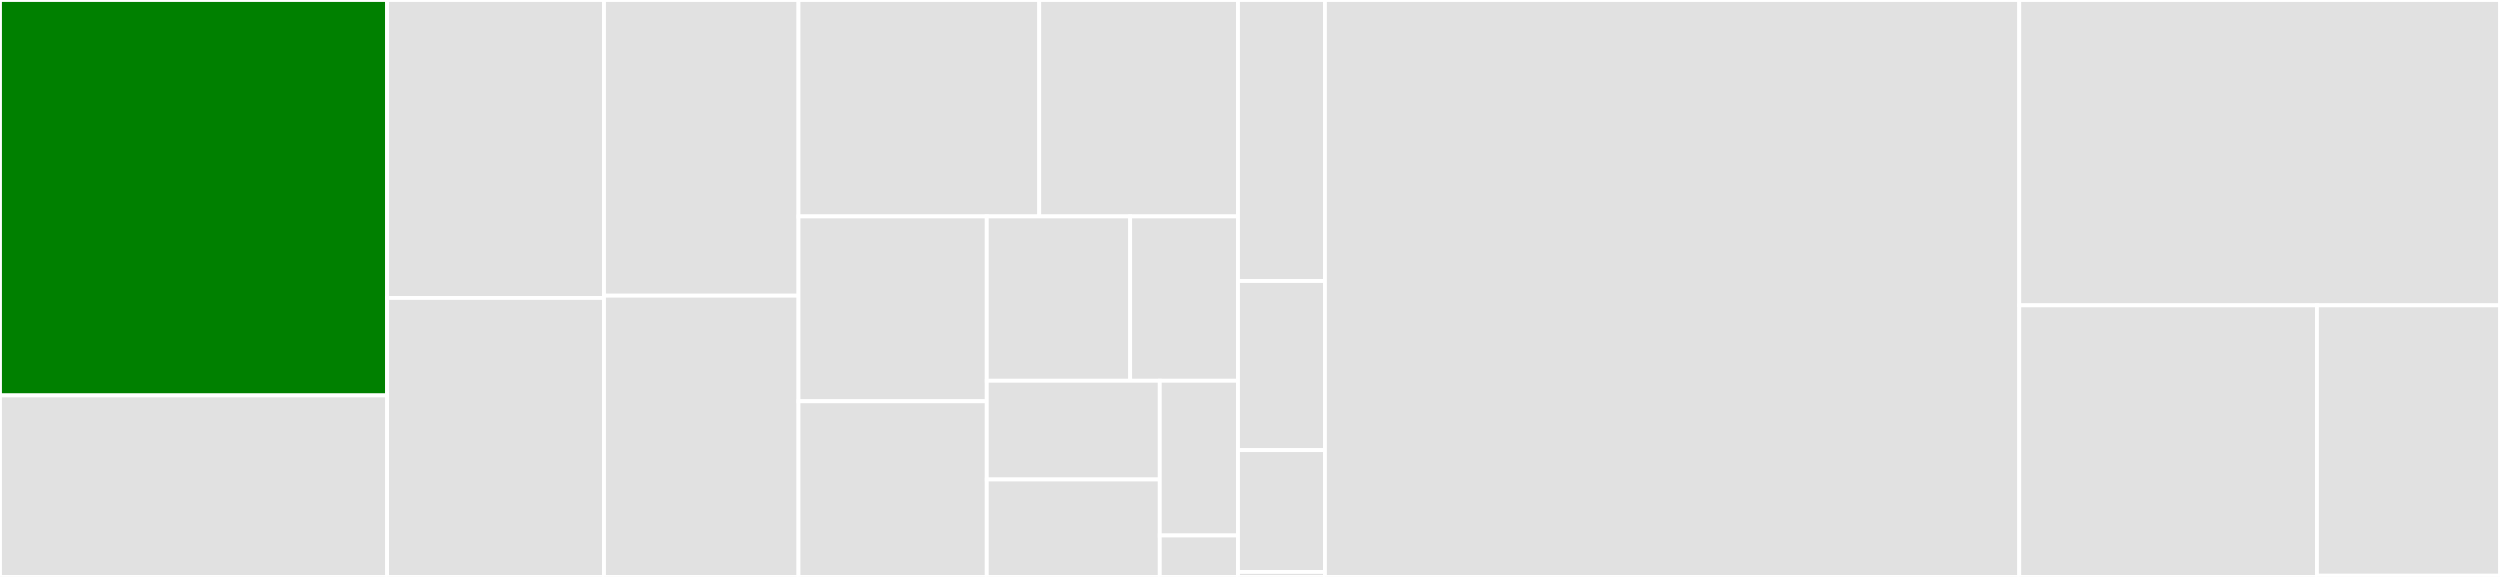 <svg baseProfile="full" width="650" height="150" viewBox="0 0 650 150" version="1.1"
xmlns="http://www.w3.org/2000/svg" xmlns:ev="http://www.w3.org/2001/xml-events"
xmlns:xlink="http://www.w3.org/1999/xlink">

<rect x="0" y="0" width="650" height="150" fill="#333333" stroke="none"/>

<style>rect.s{mask:url(#mask);}</style>
<defs>
  <pattern id="white" width="4" height="4" patternUnits="userSpaceOnUse" patternTransform="rotate(45)">
    <rect width="2" height="2" transform="translate(0,0)" fill="white"></rect>
  </pattern>
  <mask id="mask">
    <rect x="0" y="0" width="100%" height="100%" fill="url(#white)"></rect>
  </mask>
</defs>

<rect x="0" y="0" width="100.637" height="102.807" fill="green" stroke="white" stroke-width="1" class=" tooltipped" data-content="itur/models/itu676.py"><title>itur/models/itu676.py</title></rect>
<rect x="0" y="102.807" width="100.637" height="47.193" fill="#e1e1e1" stroke="white" stroke-width="1" class=" tooltipped" data-content="itur/models/itu618.py"><title>itur/models/itu618.py</title></rect>
<rect x="100.637" y="0" width="56.407" height="77.461" fill="#e1e1e1" stroke="white" stroke-width="1" class=" tooltipped" data-content="itur/models/itu840.py"><title>itur/models/itu840.py</title></rect>
<rect x="100.637" y="77.461" width="56.407" height="72.539" fill="#e1e1e1" stroke="white" stroke-width="1" class=" tooltipped" data-content="itur/models/itu530.py"><title>itur/models/itu530.py</title></rect>
<rect x="157.044" y="0" width="50.562" height="76.879" fill="#e1e1e1" stroke="white" stroke-width="1" class=" tooltipped" data-content="itur/models/itu835.py"><title>itur/models/itu835.py</title></rect>
<rect x="157.044" y="76.879" width="50.562" height="73.121" fill="#e1e1e1" stroke="white" stroke-width="1" class=" tooltipped" data-content="itur/models/itu453.py"><title>itur/models/itu453.py</title></rect>
<rect x="207.606" y="0" width="62.592" height="56.266" fill="#e1e1e1" stroke="white" stroke-width="1" class=" tooltipped" data-content="itur/models/itu1853.py"><title>itur/models/itu1853.py</title></rect>
<rect x="270.199" y="0" width="51.684" height="56.266" fill="#e1e1e1" stroke="white" stroke-width="1" class=" tooltipped" data-content="itur/models/itu836.py"><title>itur/models/itu836.py</title></rect>
<rect x="207.606" y="56.266" width="48.953" height="48.061" fill="#e1e1e1" stroke="white" stroke-width="1" class=" tooltipped" data-content="itur/models/itu837.py"><title>itur/models/itu837.py</title></rect>
<rect x="207.606" y="104.327" width="48.953" height="45.673" fill="#e1e1e1" stroke="white" stroke-width="1" class=" tooltipped" data-content="itur/models/itu1623.py"><title>itur/models/itu1623.py</title></rect>
<rect x="256.56" y="56.266" width="37.279" height="42.728" fill="#e1e1e1" stroke="white" stroke-width="1" class=" tooltipped" data-content="itur/models/itu838.py"><title>itur/models/itu838.py</title></rect>
<rect x="293.838" y="56.266" width="28.044" height="42.728" fill="#e1e1e1" stroke="white" stroke-width="1" class=" tooltipped" data-content="itur/models/itu839.py"><title>itur/models/itu839.py</title></rect>
<rect x="256.56" y="98.994" width="44.981" height="25.665" fill="#e1e1e1" stroke="white" stroke-width="1" class=" tooltipped" data-content="itur/models/itu1511.py"><title>itur/models/itu1511.py</title></rect>
<rect x="256.56" y="124.66" width="44.981" height="25.34" fill="#e1e1e1" stroke="white" stroke-width="1" class=" tooltipped" data-content="itur/models/itu1510.py"><title>itur/models/itu1510.py</title></rect>
<rect x="301.541" y="98.994" width="20.342" height="40.23" fill="#e1e1e1" stroke="white" stroke-width="1" class=" tooltipped" data-content="itur/models/itu1144.py"><title>itur/models/itu1144.py</title></rect>
<rect x="301.541" y="139.224" width="20.342" height="10.776" fill="#e1e1e1" stroke="white" stroke-width="1" class=" tooltipped" data-content="itur/models/__init__.py"><title>itur/models/__init__.py</title></rect>
<rect x="321.882" y="0" width="22.602" height="73.06" fill="#e1e1e1" stroke="white" stroke-width="1" class=" tooltipped" data-content="itur/utils.py"><title>itur/utils.py</title></rect>
<rect x="321.882" y="73.06" width="22.602" height="43.966" fill="#e1e1e1" stroke="white" stroke-width="1" class=" tooltipped" data-content="itur/plotting.py"><title>itur/plotting.py</title></rect>
<rect x="321.882" y="117.026" width="22.602" height="31.681" fill="#e1e1e1" stroke="white" stroke-width="1" class=" tooltipped" data-content="itur/__init__.py"><title>itur/__init__.py</title></rect>
<rect x="321.882" y="148.707" width="22.602" height="1.293" fill="#e1e1e1" stroke="white" stroke-width="1" class=" tooltipped" data-content="itur/__version__.py"><title>itur/__version__.py</title></rect>
<rect x="344.484" y="0" width="180.523" height="150.0" fill="#e1e1e1" stroke="white" stroke-width="1" class=" tooltipped" data-content="test/ITU_validation_test.py"><title>test/ITU_validation_test.py</title></rect>
<rect x="525.007" y="0" width="124.993" height="79.384" fill="#e1e1e1" stroke="white" stroke-width="1" class=" tooltipped" data-content="test/itur_test.py"><title>test/itur_test.py</title></rect>
<rect x="525.007" y="79.384" width="77.396" height="70.616" fill="#e1e1e1" stroke="white" stroke-width="1" class=" tooltipped" data-content="test/ITU_validation_report_test.py"><title>test/ITU_validation_report_test.py</title></rect>
<rect x="602.404" y="79.384" width="47.596" height="70.309" fill="#e1e1e1" stroke="white" stroke-width="1" class=" tooltipped" data-content="test/examples_test.py"><title>test/examples_test.py</title></rect>
<rect x="602.404" y="149.693" width="47.596" height="0.307" fill="#e1e1e1" stroke="white" stroke-width="1" class=" tooltipped" data-content="test/__init__.py"><title>test/__init__.py</title></rect>
</svg>